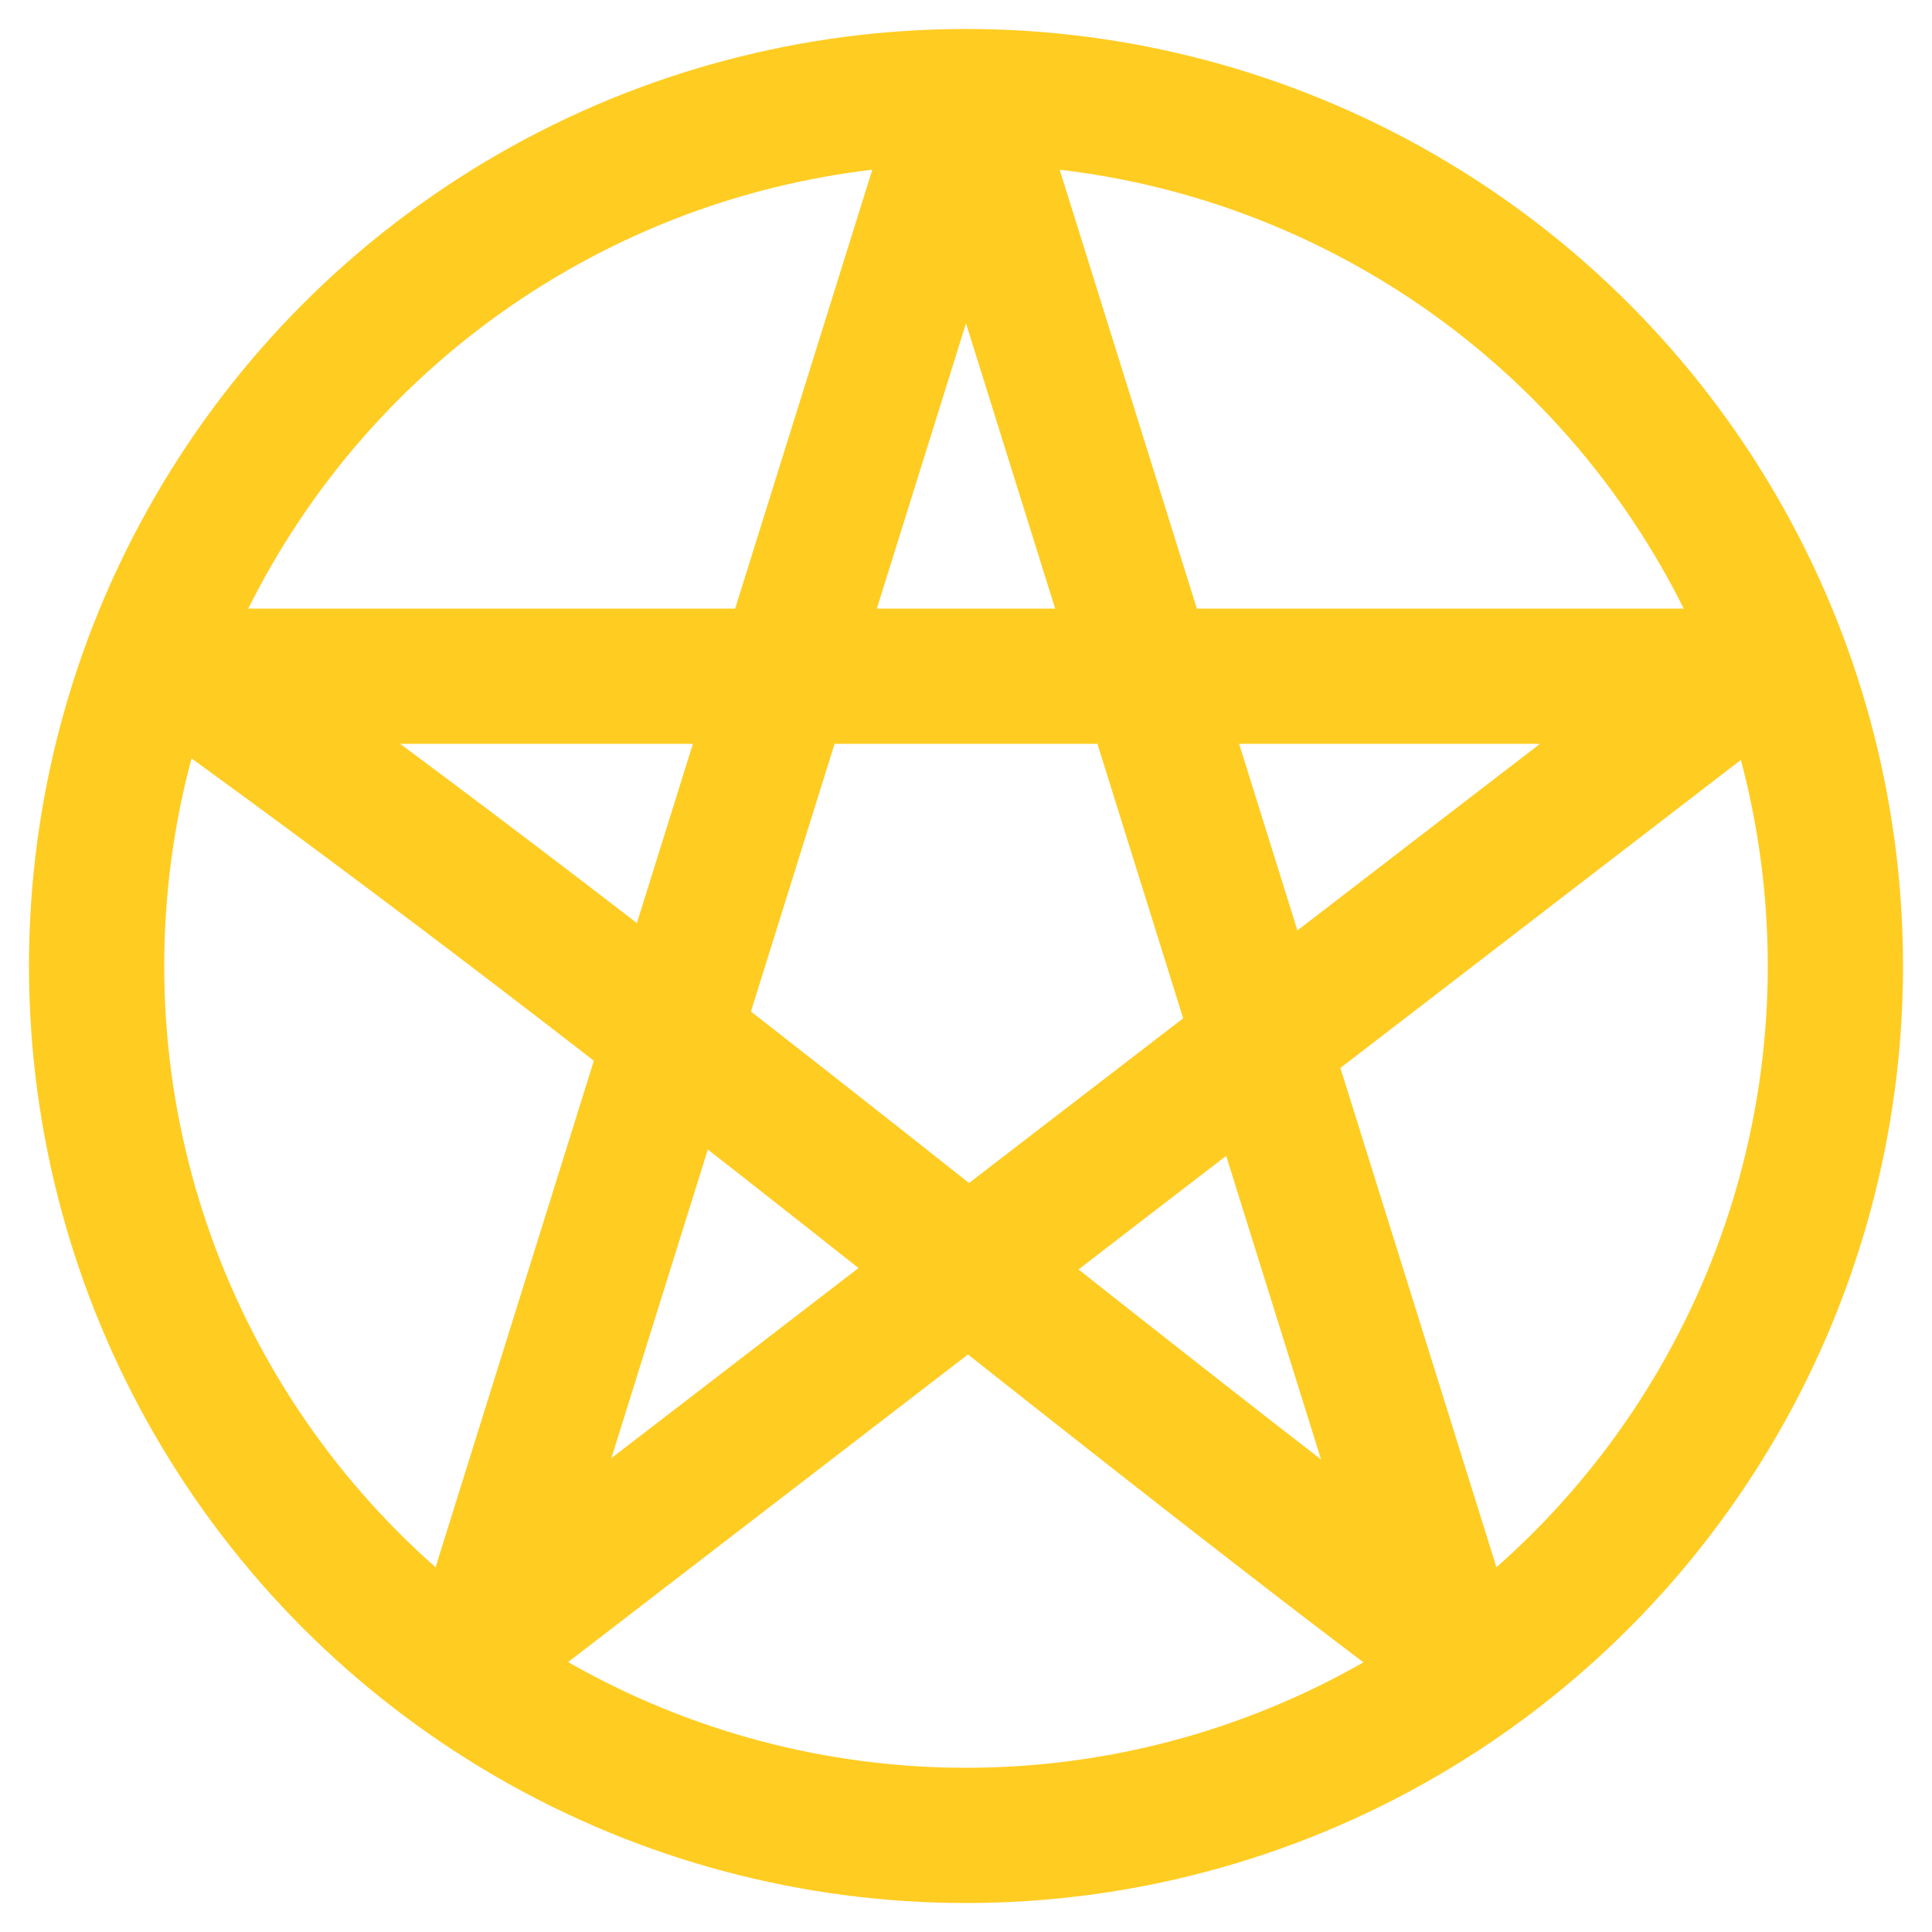 <svg width="1em" height="1em" viewBox="0 0 100 100" xmlns="http://www.w3.org/2000/svg" >
 <style>
*{	fill: none;
	stroke: #fc2;
	stroke-width: 7;
	stroke-linecap: butt;
	stroke-linejoin: bevel;}
 </style>
 <ellipse cx="50" cy="50" rx="45" ry="45" />
 <path d="m50 5 25 80c-20-15-40-32-65-50h80 l-65 50z" />
</svg>
